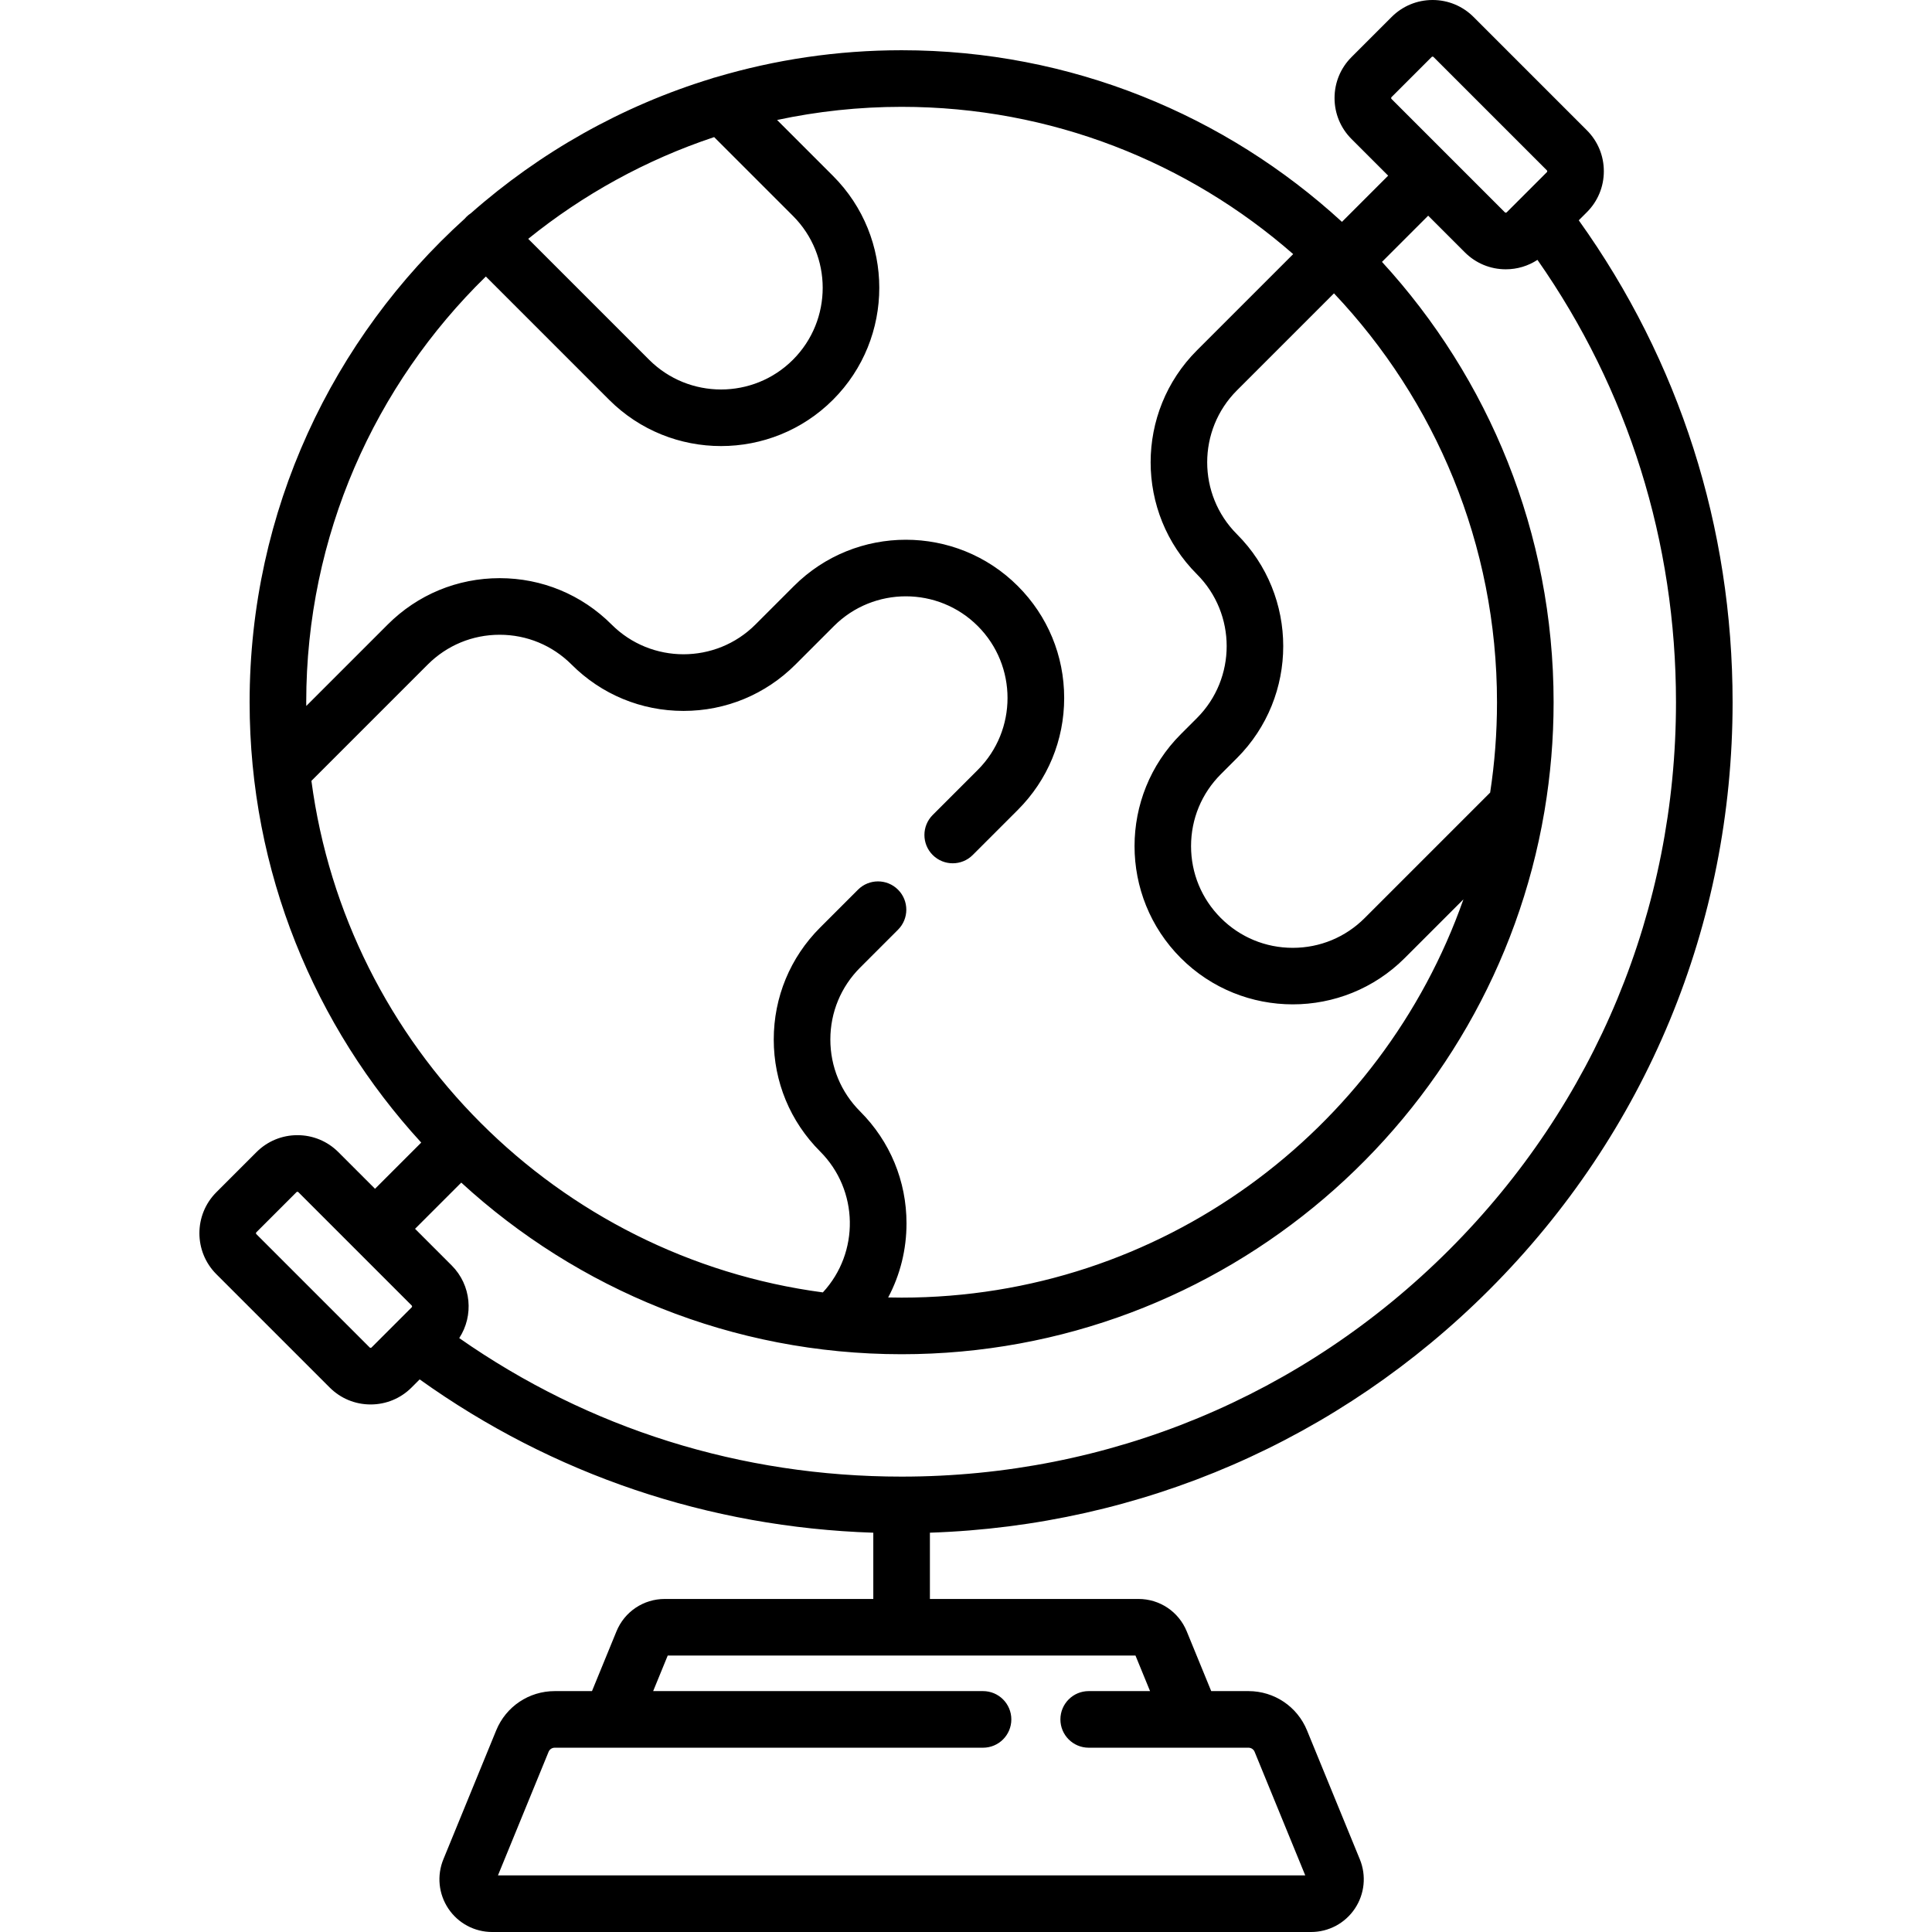 <?xml version="1.0" encoding="UTF-8"?>
<svg width="512" height="512" 
viewBox="0 0 512 512" 
preserveAspectRatio="xMinYMin"
xmlns:xlink="http://www.w3.org/1999/xlink"
xmlns="http://www.w3.org/2000/svg">
<!-- Generated by PQINA - https://pqina.nl/ -->
<title></title>
<g transform="rotate(0 256 256) translate(256 256) scale(1) translate(-256 -256) translate(0 0)">
<g transform="scale(1 1) translate(0 0)">
<svg version="1.1" id="Capa_1" xmlns="http://www.w3.org/2000/svg" xmlns:xlink="http://www.w3.org/1999/xlink" x="0px" y="0px" viewBox="0 0 512 512" style="overflow: visible;" xml:space="preserve" width="512" height="512">
<g>
	<g>
		<path d="M394.655,341.817c41.594-41.595,64.5-96.896,64.5-155.719c0-46.401-14.079-90.411-40.765-127.715l2.146-2.147
			c2.9-2.899,4.497-6.754,4.497-10.855s-1.597-7.956-4.496-10.855l-30.03-30.029C387.608,1.597,383.753,0,379.651,0
			c-4.101,0-7.956,1.597-10.854,4.497l-10.633,10.631c-2.899,2.899-4.496,6.754-4.496,10.855c0,4.101,1.597,7.956,4.496,10.855
			l9.712,9.712l-12.244,12.244c-30.766-28.226-71.752-45.481-116.697-45.481c-17.095,0-33.614,2.508-49.22,7.154
			c-0.368,0.08-0.731,0.188-1.085,0.324c-23.881,7.282-45.58,19.607-63.858,35.73c-0.423,0.277-0.825,0.601-1.197,0.973
			c-0.146,0.146-0.278,0.299-0.409,0.453C88.172,89.587,66.15,135.318,66.15,186.098c0,44.944,17.255,85.931,45.48,116.697
			l-12.244,12.244l-9.711-9.711c-2.9-2.9-6.755-4.497-10.855-4.497s-7.955,1.597-10.854,4.497L57.333,315.96
			c-5.983,5.985-5.983,15.723,0,21.709L87.364,367.7c2.899,2.899,6.754,4.496,10.854,4.496c4.1,0,7.955-1.597,10.855-4.496
			l2.146-2.146c35.288,25.243,76.578,39.197,120.215,40.631v17.556h-55.27c-5.634,0-10.655,3.369-12.793,8.583l-6.488,15.836h-9.874
			c-6.833,0-12.921,4.085-15.511,10.407l-13.999,34.169c-1.768,4.316-1.271,9.205,1.327,13.078c2.598,3.873,6.936,6.186,11.6,6.186
			h217.018c4.664,0,9-2.312,11.599-6.185s3.095-8.762,1.327-13.079l-14-34.168c-2.59-6.322-8.678-10.408-15.511-10.408h-9.874
			l-6.488-15.835c-2.135-5.215-7.156-8.585-12.792-8.585h-55.27v-17.562C302.445,404.316,354.832,381.638,394.655,341.817z
			 M368.771,25.734l10.633-10.632c0.031-0.03,0.103-0.102,0.247-0.102c0.146,0,0.217,0.072,0.248,0.103l30.031,30.031
			c0.03,0.031,0.103,0.103,0.103,0.248c0,0.145-0.072,0.217-0.104,0.248l-10.63,10.631c-0.031,0.031-0.104,0.103-0.249,0.103
			c-0.145,0-0.218-0.072-0.248-0.103l-30.03-30.03c-0.031-0.031-0.104-0.103-0.104-0.249S368.741,25.765,368.771,25.734z
			 M396.72,186.098c0,8.138-0.62,16.133-1.814,23.942l-33.25,33.25c-5.091,5.091-11.859,7.895-19.059,7.895
			c-7.2,0-13.969-2.804-19.06-7.895c-5.092-5.091-7.896-11.86-7.896-19.059c0-7.2,2.804-13.969,7.896-19.06l4.265-4.265
			c16.357-16.358,16.357-42.974,0-59.332c-10.51-10.51-10.51-27.61,0-38.119l25.716-25.715
			C380.282,106.025,396.72,144.177,396.72,186.098z M189.258,36.332l20.883,20.883c10.51,10.509,10.51,27.609,0,38.119
			c-10.507,10.509-27.609,10.511-38.118,0l-32.04-32.039C154.517,51.562,171.163,42.35,189.258,36.332z M82.528,206.936
			l30.824-30.824c5.091-5.091,11.859-7.895,19.059-7.895s13.969,2.804,19.06,7.895c7.925,7.924,18.46,12.288,29.667,12.288
			c11.206,0,21.741-4.364,29.666-12.288l10.2-10.2c10.508-10.509,27.608-10.509,38.118,0c10.51,10.509,10.51,27.61,0.001,38.119
			l-11.946,11.946c-2.93,2.929-2.93,7.677-0.001,10.606c1.465,1.465,3.384,2.197,5.304,2.197c1.919,0,3.839-0.732,5.303-2.197
			l11.947-11.946c7.924-7.924,12.288-18.459,12.287-29.666c0-11.207-4.364-21.742-12.288-29.666
			c-16.359-16.357-42.973-16.357-59.332,0l-10.2,10.2c-10.508,10.511-27.61,10.509-38.118,0
			c-7.925-7.924-18.46-12.288-29.666-12.288c-0.001,0,0,0-0.001,0c-11.205,0-21.742,4.364-29.666,12.288l-21.582,21.582
			c-0.002-0.33-0.013-0.658-0.013-0.989c0-44.171,18.252-84.153,47.601-112.822l32.665,32.665
			c8.18,8.179,18.923,12.269,29.666,12.269c10.744,0,21.487-4.089,29.667-12.269c16.357-16.358,16.357-42.974-0.001-59.332
			l-14.814-14.814c10.647-2.275,21.686-3.483,33.002-3.483c39.695,0,76.009,14.74,103.77,39.027l-25.509,25.508
			c-16.357,16.357-16.357,42.974,0,59.332c10.51,10.509,10.51,27.609,0,38.119l-4.265,4.265c-16.357,16.357-16.357,42.974,0,59.332
			c8.18,8.179,18.923,12.269,29.666,12.269c10.744,0,21.487-4.089,29.667-12.269l15.555-15.555
			c-21.609,61.404-80.185,105.542-148.884,105.542c-1.19,0-2.376-0.019-3.56-0.045c3.172-5.976,4.857-12.674,4.857-19.632
			c0-11.206-4.364-21.742-12.289-29.666c-5.091-5.091-7.895-11.86-7.895-19.06s2.804-13.968,7.896-19.06l10.039-10.039
			c2.929-2.929,2.929-7.678,0-10.606c-2.93-2.929-7.678-2.929-10.607,0l-10.039,10.039c-7.924,7.924-12.288,18.459-12.288,29.666
			c0,11.207,4.364,21.743,12.288,29.667c10.26,10.259,10.498,26.797,0.727,37.354C147.711,333.162,91.852,277.294,82.528,206.936z
			 M109.098,346.461l-10.631,10.631c-0.031,0.031-0.104,0.103-0.249,0.103s-0.218-0.072-0.248-0.103l-30.03-30.029
			c-0.137-0.138-0.137-0.361-0.001-0.498l10.633-10.631c0.03-0.031,0.103-0.103,0.248-0.103s0.218,0.072,0.248,0.103l15.008,15.008
			c0.002,0.002,0.004,0.005,0.007,0.008s0.005,0.004,0.008,0.007l15.008,15.008C109.235,346.102,109.235,346.325,109.098,346.461z
			 M300.916,438.74l3.859,9.42h-16.258c-4.143,0-7.5,3.358-7.5,7.5c0,4.142,3.357,7.5,7.5,7.5h27.4c0.013,0,0.026,0.003,0.04,0.003
			c0.02,0,0.041-0.003,0.061-0.003h14.842c0.718,0,1.358,0.429,1.63,1.094L345.906,497H131.964l13.416-32.747
			c0.271-0.664,0.912-1.093,1.63-1.093h14.954c0.019,0,0.038,0,0.057,0h98.494c4.143,0,7.5-3.358,7.5-7.5c0-4.142-3.357-7.5-7.5-7.5
			h-87.421l3.859-9.42H300.916z M238.935,391.318c-42.511,0-82.866-12.667-117.233-36.711c3.888-5.95,3.224-14.027-1.996-19.248
			l-9.712-9.712l12.244-12.244c30.766,28.226,71.753,45.481,116.698,45.481c85.371,0,156.468-62.239,170.328-143.722
			c0.031-0.15,0.053-0.302,0.075-0.454c1.558-9.309,2.382-18.864,2.382-28.609c0-44.945-17.255-85.931-45.481-116.697l12.244-12.244
			l9.712,9.712c2.899,2.899,6.754,4.496,10.854,4.496c3.028,0,5.919-0.876,8.393-2.499c24.045,34.367,36.711,74.721,36.711,117.233
			c0,54.815-21.347,106.351-60.106,145.112C345.286,369.971,293.751,391.318,238.935,391.318z"></path>
	</g>
</g>
<g>
</g>
<g>
</g>
<g>
</g>
<g>
</g>
<g>
</g>
<g>
</g>
<g>
</g>
<g>
</g>
<g>
</g>
<g>
</g>
<g>
</g>
<g>
</g>
<g>
</g>
<g>
</g>
<g>
</g>
</svg>
</g>
</g>
</svg>